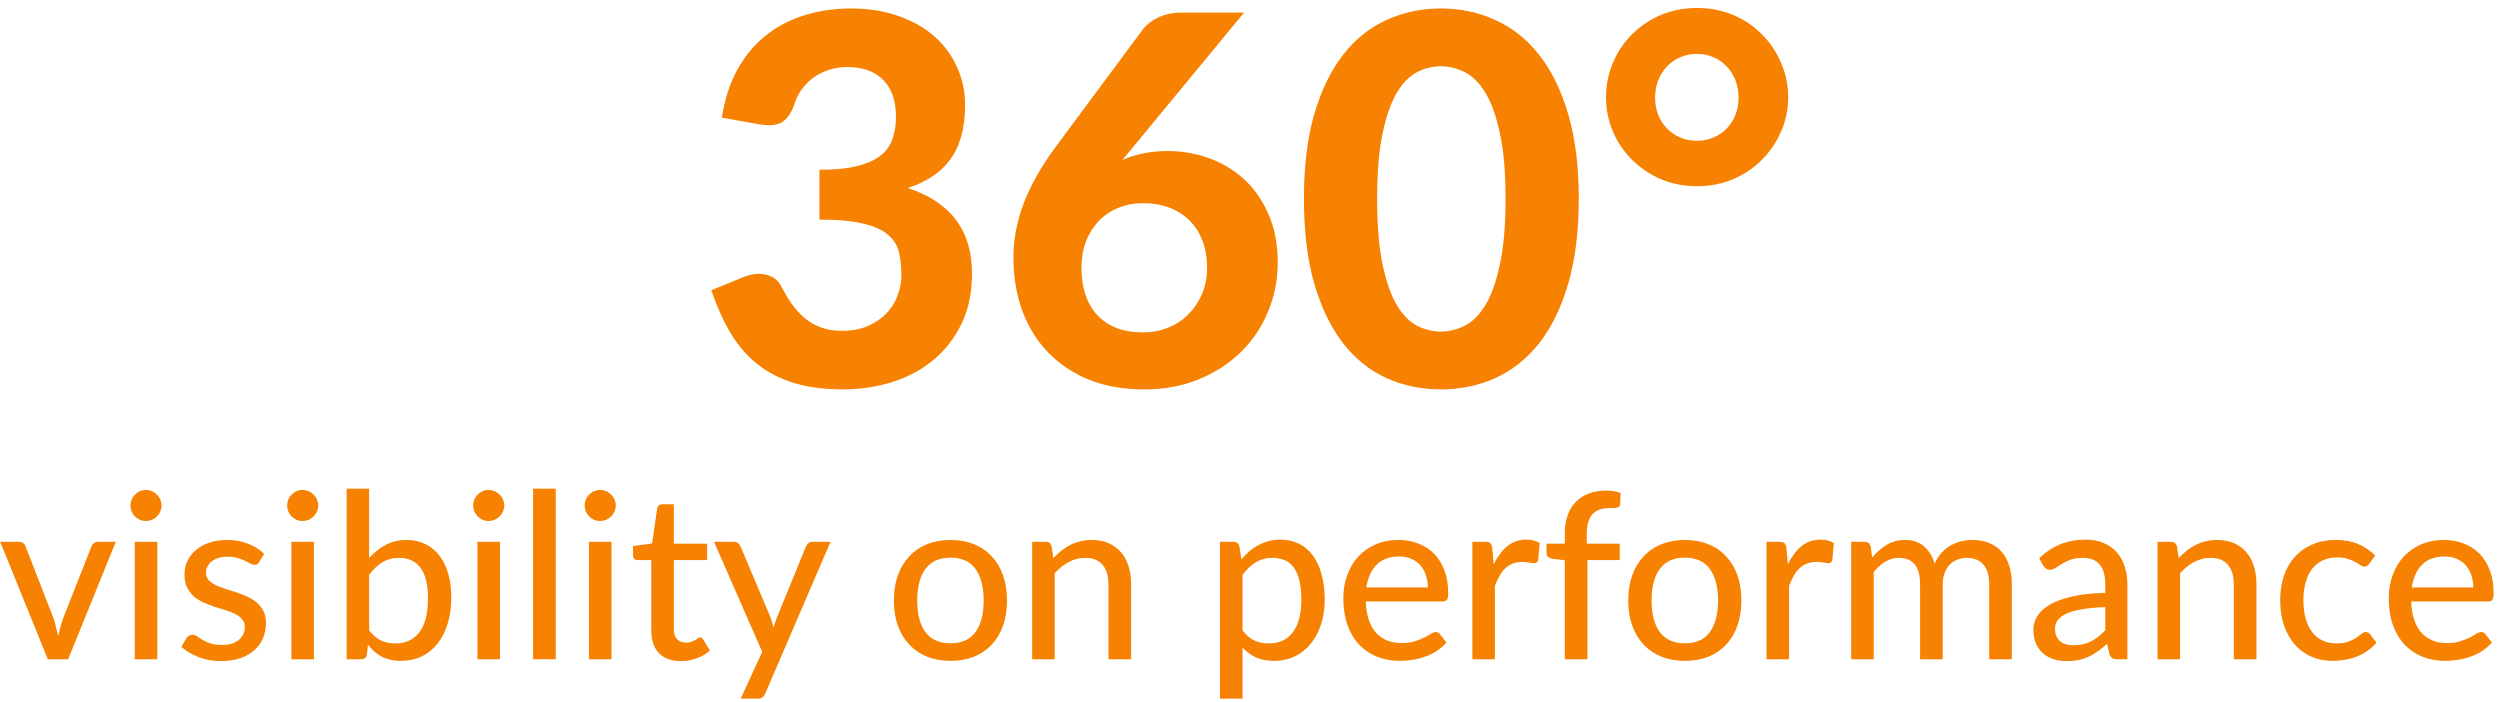 <svg xmlns="http://www.w3.org/2000/svg" width="292" height="82" viewBox="0 0 292 82" fill="none"><path d="M288.876 68.616C288.876 68.094 288.8 67.613 288.647 67.172C288.503 66.731 288.287 66.348 287.999 66.024C287.711 65.7 287.36 65.448 286.946 65.268C286.532 65.088 286.055 64.998 285.515 64.998C284.408 64.998 283.535 65.318 282.896 65.957C282.266 66.596 281.865 67.482 281.694 68.616H288.876ZM291.05 75.042C290.726 75.42 290.352 75.749 289.929 76.028C289.506 76.298 289.056 76.518 288.579 76.689C288.102 76.86 287.607 76.986 287.094 77.067C286.59 77.148 286.091 77.189 285.596 77.189C284.651 77.189 283.773 77.031 282.963 76.716C282.162 76.392 281.465 75.924 280.871 75.312C280.286 74.691 279.827 73.926 279.494 73.017C279.17 72.099 279.008 71.046 279.008 69.858C279.008 68.904 279.156 68.018 279.453 67.199C279.75 66.371 280.173 65.651 280.722 65.039C281.28 64.427 281.96 63.945 282.761 63.594C283.562 63.243 284.462 63.068 285.461 63.068C286.298 63.068 287.067 63.207 287.769 63.486C288.48 63.756 289.092 64.152 289.605 64.674C290.118 65.196 290.519 65.84 290.807 66.605C291.104 67.37 291.252 68.243 291.252 69.224C291.252 69.629 291.207 69.903 291.117 70.047C291.027 70.182 290.861 70.25 290.618 70.25H281.627C281.654 71.069 281.771 71.784 281.978 72.396C282.185 72.999 282.468 73.503 282.828 73.908C283.197 74.313 283.634 74.615 284.138 74.813C284.642 75.011 285.204 75.11 285.825 75.11C286.41 75.11 286.914 75.042 287.337 74.907C287.769 74.772 288.138 74.628 288.444 74.475C288.759 74.313 289.02 74.165 289.227 74.03C289.443 73.895 289.632 73.827 289.794 73.827C290.01 73.827 290.177 73.908 290.294 74.07L291.05 75.042Z" fill="#F78101"></path><path d="M276.721 65.849C276.64 65.948 276.559 66.029 276.478 66.092C276.406 66.146 276.298 66.173 276.154 66.173C276.01 66.173 275.857 66.119 275.695 66.011C275.542 65.894 275.344 65.772 275.101 65.646C274.867 65.511 274.579 65.39 274.237 65.282C273.904 65.165 273.49 65.106 272.995 65.106C272.347 65.106 271.776 65.223 271.281 65.457C270.786 65.691 270.372 66.024 270.039 66.456C269.715 66.888 269.467 67.415 269.296 68.036C269.125 68.657 269.04 69.354 269.04 70.128C269.04 70.929 269.13 71.645 269.31 72.275C269.49 72.896 269.746 73.422 270.079 73.854C270.412 74.277 270.817 74.601 271.294 74.826C271.771 75.042 272.302 75.15 272.887 75.15C273.454 75.15 273.922 75.083 274.291 74.948C274.66 74.804 274.966 74.651 275.209 74.489C275.452 74.327 275.655 74.178 275.817 74.043C275.979 73.899 276.145 73.827 276.316 73.827C276.532 73.827 276.699 73.908 276.816 74.07L277.572 75.042C277.257 75.429 276.901 75.758 276.505 76.028C276.118 76.298 275.704 76.518 275.263 76.689C274.822 76.86 274.359 76.986 273.873 77.067C273.396 77.148 272.91 77.189 272.415 77.189C271.56 77.189 270.759 77.031 270.012 76.716C269.274 76.401 268.63 75.942 268.081 75.339C267.541 74.736 267.114 73.998 266.799 73.125C266.484 72.243 266.326 71.244 266.326 70.128C266.326 69.111 266.466 68.171 266.745 67.307C267.033 66.443 267.451 65.7 268 65.079C268.558 64.449 269.242 63.959 270.052 63.608C270.862 63.248 271.789 63.068 272.833 63.068C273.814 63.068 274.678 63.225 275.425 63.54C276.172 63.855 276.838 64.301 277.423 64.877L276.721 65.849Z" fill="#F78101"></path><path d="M254.471 65.187C254.768 64.872 255.078 64.584 255.402 64.323C255.726 64.062 256.068 63.842 256.428 63.662C256.797 63.473 257.189 63.329 257.603 63.23C258.026 63.122 258.476 63.068 258.953 63.068C259.709 63.068 260.37 63.194 260.937 63.446C261.513 63.698 261.995 64.053 262.382 64.512C262.769 64.962 263.061 65.507 263.259 66.146C263.457 66.785 263.556 67.491 263.556 68.265V77H260.91V68.265C260.91 67.284 260.685 66.524 260.235 65.984C259.785 65.435 259.097 65.16 258.17 65.16C257.495 65.16 256.86 65.322 256.266 65.646C255.681 65.961 255.137 66.393 254.633 66.942V77H252V63.284H253.579C253.948 63.284 254.178 63.459 254.268 63.81L254.471 65.187Z" fill="#F78101"></path><path d="M245.897 70.911C244.826 70.947 243.917 71.033 243.17 71.168C242.423 71.294 241.816 71.465 241.348 71.681C240.88 71.897 240.542 72.153 240.335 72.45C240.128 72.738 240.025 73.062 240.025 73.422C240.025 73.764 240.079 74.061 240.187 74.313C240.304 74.556 240.457 74.759 240.646 74.921C240.844 75.074 241.073 75.186 241.334 75.258C241.595 75.33 241.879 75.366 242.185 75.366C242.59 75.366 242.959 75.326 243.292 75.245C243.634 75.164 243.953 75.051 244.25 74.907C244.547 74.754 244.831 74.57 245.101 74.354C245.371 74.138 245.636 73.89 245.897 73.611V70.911ZM238.175 65.201C238.94 64.472 239.768 63.927 240.659 63.567C241.559 63.207 242.545 63.027 243.616 63.027C244.399 63.027 245.092 63.158 245.695 63.419C246.298 63.671 246.806 64.026 247.22 64.485C247.634 64.944 247.945 65.493 248.152 66.132C248.368 66.771 248.476 67.478 248.476 68.252V77H247.301C247.04 77 246.842 76.959 246.707 76.878C246.572 76.788 246.464 76.626 246.383 76.392L246.1 75.191C245.749 75.515 245.402 75.803 245.06 76.055C244.718 76.298 244.358 76.509 243.98 76.689C243.611 76.86 243.215 76.991 242.792 77.081C242.369 77.171 241.901 77.216 241.388 77.216C240.848 77.216 240.34 77.144 239.863 77C239.395 76.847 238.985 76.617 238.634 76.311C238.283 76.005 238.004 75.623 237.797 75.164C237.599 74.705 237.5 74.169 237.5 73.557C237.5 73.017 237.644 72.5 237.932 72.005C238.229 71.501 238.706 71.051 239.363 70.655C240.029 70.259 240.893 69.935 241.955 69.683C243.026 69.431 244.34 69.287 245.897 69.251V68.252C245.897 67.217 245.677 66.443 245.236 65.93C244.795 65.417 244.147 65.16 243.292 65.16C242.716 65.16 242.23 65.232 241.834 65.376C241.447 65.52 241.109 65.682 240.821 65.862C240.542 66.033 240.295 66.191 240.079 66.335C239.872 66.479 239.656 66.551 239.431 66.551C239.251 66.551 239.093 66.501 238.958 66.402C238.832 66.303 238.729 66.186 238.648 66.051L238.175 65.201Z" fill="#F78101"></path><path d="M216.219 77V63.284H217.798C218.167 63.284 218.397 63.459 218.487 63.81L218.676 65.12C219.18 64.517 219.738 64.026 220.35 63.648C220.971 63.261 221.695 63.068 222.523 63.068C223.432 63.068 224.17 63.32 224.737 63.824C225.304 64.319 225.718 64.994 225.979 65.849C226.177 65.363 226.434 64.944 226.749 64.593C227.064 64.242 227.415 63.954 227.802 63.729C228.189 63.504 228.598 63.338 229.03 63.23C229.471 63.122 229.917 63.068 230.367 63.068C231.096 63.068 231.744 63.185 232.311 63.419C232.887 63.644 233.373 63.977 233.769 64.418C234.165 64.859 234.466 65.403 234.673 66.051C234.88 66.699 234.984 67.437 234.984 68.265V77H232.338V68.265C232.338 67.239 232.113 66.465 231.663 65.943C231.222 65.421 230.574 65.16 229.719 65.16C229.341 65.16 228.981 65.228 228.639 65.363C228.297 65.489 227.995 65.682 227.734 65.943C227.482 66.204 227.28 66.528 227.127 66.915C226.983 67.302 226.911 67.752 226.911 68.265V77H224.265V68.265C224.265 67.203 224.053 66.42 223.63 65.916C223.207 65.412 222.586 65.16 221.767 65.16C221.2 65.16 220.674 65.309 220.188 65.606C219.702 65.903 219.256 66.308 218.851 66.821V77H216.219Z" fill="#F78101"></path><path d="M208.816 65.916C209.257 65.016 209.788 64.31 210.409 63.797C211.03 63.284 211.777 63.027 212.65 63.027C212.947 63.027 213.226 63.063 213.487 63.135C213.757 63.198 213.991 63.297 214.189 63.432L214.014 65.417C213.951 65.66 213.802 65.781 213.568 65.781C213.442 65.781 213.253 65.759 213.001 65.714C212.749 65.66 212.479 65.633 212.191 65.633C211.768 65.633 211.395 65.696 211.071 65.822C210.747 65.939 210.454 66.119 210.193 66.362C209.941 66.596 209.716 66.888 209.518 67.239C209.32 67.581 209.136 67.973 208.965 68.414V77H206.332V63.284H207.844C208.132 63.284 208.326 63.338 208.425 63.446C208.533 63.545 208.609 63.725 208.654 63.986L208.816 65.916Z" fill="#F78101"></path><path d="M196.806 63.068C197.814 63.068 198.723 63.234 199.533 63.567C200.352 63.891 201.045 64.364 201.612 64.985C202.188 65.597 202.629 66.339 202.935 67.212C203.241 68.076 203.394 69.048 203.394 70.128C203.394 71.208 203.241 72.185 202.935 73.058C202.629 73.931 202.188 74.673 201.612 75.285C201.045 75.897 200.352 76.37 199.533 76.703C198.723 77.027 197.814 77.189 196.806 77.189C195.789 77.189 194.871 77.027 194.052 76.703C193.242 76.37 192.549 75.897 191.973 75.285C191.397 74.673 190.952 73.931 190.637 73.058C190.331 72.185 190.178 71.208 190.178 70.128C190.178 69.048 190.331 68.076 190.637 67.212C190.952 66.339 191.397 65.597 191.973 64.985C192.549 64.364 193.242 63.891 194.052 63.567C194.871 63.234 195.789 63.068 196.806 63.068ZM196.806 75.137C198.102 75.137 199.07 74.7 199.709 73.827C200.348 72.954 200.667 71.726 200.667 70.142C200.667 68.558 200.348 67.329 199.709 66.456C199.07 65.574 198.102 65.133 196.806 65.133C195.492 65.133 194.511 65.574 193.863 66.456C193.224 67.329 192.905 68.558 192.905 70.142C192.905 71.726 193.224 72.954 193.863 73.827C194.511 74.7 195.492 75.137 196.806 75.137Z" fill="#F78101"></path><path d="M182.768 77V65.444L181.337 65.269C181.13 65.224 180.959 65.152 180.824 65.053C180.698 64.945 180.635 64.792 180.635 64.594V63.5H182.768V62.258C182.768 61.475 182.88 60.778 183.105 60.166C183.33 59.554 183.65 59.036 184.064 58.613C184.487 58.181 184.991 57.857 185.576 57.641C186.17 57.416 186.836 57.304 187.574 57.304C188.195 57.304 188.766 57.394 189.288 57.574L189.234 58.897C189.225 59.014 189.189 59.104 189.126 59.167C189.063 59.221 188.978 59.261 188.87 59.288C188.771 59.315 188.645 59.333 188.492 59.342C188.348 59.342 188.19 59.342 188.019 59.342C187.614 59.342 187.245 59.392 186.912 59.491C186.579 59.59 186.296 59.756 186.062 59.99C185.828 60.224 185.648 60.535 185.522 60.922C185.396 61.3 185.333 61.772 185.333 62.339V63.5H189.18V65.417H185.414V77H182.768Z" fill="#F78101"></path><path d="M174.459 65.916C174.9 65.016 175.431 64.31 176.052 63.797C176.673 63.284 177.42 63.027 178.293 63.027C178.59 63.027 178.869 63.063 179.13 63.135C179.4 63.198 179.634 63.297 179.832 63.432L179.656 65.417C179.593 65.66 179.445 65.781 179.211 65.781C179.085 65.781 178.896 65.759 178.644 65.714C178.392 65.66 178.122 65.633 177.834 65.633C177.411 65.633 177.037 65.696 176.713 65.822C176.389 65.939 176.097 66.119 175.836 66.362C175.584 66.596 175.359 66.888 175.161 67.239C174.963 67.581 174.778 67.973 174.607 68.414V77H171.975V63.284H173.487C173.775 63.284 173.968 63.338 174.067 63.446C174.175 63.545 174.252 63.725 174.297 63.986L174.459 65.916Z" fill="#F78101"></path><path d="M166.771 68.616C166.771 68.094 166.694 67.613 166.541 67.172C166.397 66.731 166.181 66.348 165.893 66.024C165.605 65.7 165.254 65.448 164.84 65.268C164.426 65.088 163.949 64.998 163.409 64.998C162.302 64.998 161.429 65.318 160.79 65.957C160.16 66.596 159.76 67.482 159.589 68.616H166.771ZM168.944 75.042C168.62 75.42 168.247 75.749 167.824 76.028C167.401 76.298 166.951 76.518 166.474 76.689C165.997 76.86 165.502 76.986 164.989 77.067C164.485 77.148 163.985 77.189 163.49 77.189C162.545 77.189 161.668 77.031 160.858 76.716C160.057 76.392 159.359 75.924 158.765 75.312C158.18 74.691 157.721 73.926 157.388 73.017C157.064 72.099 156.902 71.046 156.902 69.858C156.902 68.904 157.051 68.018 157.348 67.199C157.645 66.371 158.068 65.651 158.617 65.039C159.175 64.427 159.854 63.945 160.655 63.594C161.456 63.243 162.356 63.068 163.355 63.068C164.192 63.068 164.962 63.207 165.664 63.486C166.375 63.756 166.987 64.152 167.5 64.674C168.013 65.196 168.413 65.84 168.701 66.605C168.998 67.37 169.147 68.243 169.147 69.224C169.147 69.629 169.102 69.903 169.012 70.047C168.922 70.182 168.755 70.25 168.512 70.25H159.521C159.548 71.069 159.665 71.784 159.872 72.396C160.079 72.999 160.363 73.503 160.723 73.908C161.092 74.313 161.528 74.615 162.032 74.813C162.536 75.011 163.099 75.11 163.72 75.11C164.305 75.11 164.809 75.042 165.232 74.907C165.664 74.772 166.033 74.628 166.339 74.475C166.654 74.313 166.915 74.165 167.122 74.03C167.338 73.895 167.527 73.827 167.689 73.827C167.905 73.827 168.071 73.908 168.188 74.07L168.944 75.042Z" fill="#F78101"></path><path d="M145.129 73.625C145.561 74.192 146.024 74.588 146.519 74.813C147.023 75.038 147.586 75.15 148.207 75.15C149.413 75.15 150.344 74.718 151.001 73.854C151.667 72.981 152 71.712 152 70.047C152 69.174 151.924 68.432 151.771 67.82C151.627 67.199 151.411 66.695 151.123 66.308C150.844 65.912 150.497 65.624 150.083 65.444C149.669 65.255 149.201 65.16 148.679 65.16C147.914 65.16 147.248 65.331 146.681 65.673C146.123 66.015 145.606 66.501 145.129 67.131V73.625ZM144.994 65.336C145.282 64.994 145.588 64.683 145.912 64.404C146.245 64.116 146.6 63.873 146.978 63.675C147.356 63.468 147.757 63.311 148.18 63.203C148.612 63.086 149.071 63.027 149.557 63.027C150.34 63.027 151.046 63.18 151.676 63.486C152.315 63.792 152.86 64.242 153.31 64.836C153.76 65.43 154.106 66.164 154.349 67.037C154.601 67.91 154.727 68.913 154.727 70.047C154.727 71.064 154.588 72.009 154.309 72.882C154.039 73.746 153.647 74.498 153.134 75.137C152.63 75.776 152.009 76.28 151.271 76.649C150.542 77.009 149.719 77.189 148.801 77.189C147.982 77.189 147.28 77.054 146.695 76.784C146.11 76.514 145.588 76.136 145.129 75.65V81.603H142.496V63.284H144.076C144.445 63.284 144.674 63.459 144.764 63.81L144.994 65.336Z" fill="#F78101"></path><path d="M123.029 65.187C123.326 64.872 123.637 64.584 123.961 64.323C124.285 64.062 124.627 63.842 124.987 63.662C125.356 63.473 125.747 63.329 126.161 63.23C126.584 63.122 127.034 63.068 127.511 63.068C128.267 63.068 128.929 63.194 129.496 63.446C130.072 63.698 130.553 64.053 130.94 64.512C131.327 64.962 131.62 65.507 131.818 66.146C132.016 66.785 132.115 67.491 132.115 68.265V77H129.469V68.265C129.469 67.284 129.244 66.524 128.794 65.984C128.344 65.435 127.655 65.16 126.728 65.16C126.053 65.16 125.419 65.322 124.825 65.646C124.24 65.961 123.695 66.393 123.191 66.942V77H120.559V63.284H122.138C122.507 63.284 122.737 63.459 122.827 63.81L123.029 65.187Z" fill="#F78101"></path><path d="M111.033 63.068C112.041 63.068 112.95 63.234 113.76 63.567C114.579 63.891 115.272 64.364 115.839 64.985C116.415 65.597 116.856 66.339 117.162 67.212C117.468 68.076 117.621 69.048 117.621 70.128C117.621 71.208 117.468 72.185 117.162 73.058C116.856 73.931 116.415 74.673 115.839 75.285C115.272 75.897 114.579 76.37 113.76 76.703C112.95 77.027 112.041 77.189 111.033 77.189C110.016 77.189 109.098 77.027 108.279 76.703C107.469 76.37 106.776 75.897 106.2 75.285C105.624 74.673 105.178 73.931 104.863 73.058C104.557 72.185 104.404 71.208 104.404 70.128C104.404 69.048 104.557 68.076 104.863 67.212C105.178 66.339 105.624 65.597 106.2 64.985C106.776 64.364 107.469 63.891 108.279 63.567C109.098 63.234 110.016 63.068 111.033 63.068ZM111.033 75.137C112.329 75.137 113.296 74.7 113.935 73.827C114.574 72.954 114.894 71.726 114.894 70.142C114.894 68.558 114.574 67.329 113.935 66.456C113.296 65.574 112.329 65.133 111.033 65.133C109.719 65.133 108.738 65.574 108.09 66.456C107.451 67.329 107.131 68.558 107.131 70.142C107.131 71.726 107.451 72.954 108.09 73.827C108.738 74.7 109.719 75.137 111.033 75.137Z" fill="#F78101"></path><path d="M97.004 63.284L89.391 80.983C89.309 81.181 89.201 81.334 89.067 81.442C88.931 81.55 88.734 81.604 88.472 81.604H86.515L89.026 76.136L83.397 63.284H85.692C85.916 63.284 86.092 63.338 86.218 63.446C86.344 63.554 86.434 63.676 86.488 63.811L89.971 72.046C90.043 72.253 90.111 72.464 90.174 72.68C90.246 72.887 90.304 73.094 90.349 73.301C90.412 73.085 90.48 72.874 90.552 72.667C90.624 72.451 90.7 72.239 90.781 72.032L94.142 63.811C94.206 63.658 94.305 63.532 94.439 63.433C94.575 63.334 94.728 63.284 94.898 63.284H97.004Z" fill="#F78101"></path><path d="M79.526 77.216C78.419 77.216 77.564 76.906 76.962 76.284C76.368 75.663 76.07 74.777 76.07 73.625V65.417H74.478C74.325 65.417 74.194 65.372 74.086 65.282C73.987 65.183 73.938 65.039 73.938 64.85V63.783L76.165 63.473L76.759 59.383C76.795 59.23 76.862 59.112 76.962 59.032C77.07 58.941 77.204 58.897 77.367 58.897H78.703V63.5H82.591V65.417H78.703V73.45C78.703 73.99 78.834 74.394 79.094 74.665C79.365 74.925 79.707 75.056 80.121 75.056C80.364 75.056 80.57 75.025 80.742 74.962C80.921 74.898 81.075 74.831 81.201 74.759C81.326 74.678 81.434 74.606 81.525 74.543C81.615 74.48 81.695 74.448 81.767 74.448C81.858 74.448 81.925 74.471 81.97 74.516C82.024 74.552 82.078 74.615 82.132 74.705L82.915 75.974C82.483 76.37 81.97 76.676 81.376 76.892C80.782 77.108 80.165 77.216 79.526 77.216Z" fill="#F78101"></path><path d="M71.423 63.284V77H68.79V63.284H71.423ZM71.922 59.045C71.922 59.288 71.873 59.522 71.774 59.747C71.675 59.963 71.54 60.157 71.369 60.328C71.207 60.49 71.013 60.62 70.788 60.719C70.564 60.809 70.329 60.854 70.087 60.854C69.844 60.854 69.614 60.809 69.398 60.719C69.182 60.62 68.989 60.49 68.817 60.328C68.656 60.157 68.525 59.963 68.426 59.747C68.336 59.522 68.291 59.288 68.291 59.045C68.291 58.793 68.336 58.559 68.426 58.343C68.525 58.118 68.656 57.925 68.817 57.763C68.989 57.592 69.182 57.461 69.398 57.371C69.614 57.272 69.844 57.223 70.087 57.223C70.329 57.223 70.564 57.272 70.788 57.371C71.013 57.461 71.207 57.592 71.369 57.763C71.54 57.925 71.675 58.118 71.774 58.343C71.873 58.559 71.922 58.793 71.922 59.045Z" fill="#F78101"></path><path d="M64.91 57.074V77H62.264V57.074H64.91Z" fill="#F78101"></path><path d="M58.398 63.284V77H55.765V63.284H58.398ZM58.897 59.045C58.897 59.288 58.848 59.522 58.749 59.747C58.65 59.963 58.515 60.157 58.344 60.328C58.182 60.49 57.988 60.62 57.763 60.719C57.538 60.809 57.304 60.854 57.061 60.854C56.818 60.854 56.589 60.809 56.373 60.719C56.157 60.62 55.963 60.49 55.792 60.328C55.63 60.157 55.5 59.963 55.401 59.747C55.311 59.522 55.266 59.288 55.266 59.045C55.266 58.793 55.311 58.559 55.401 58.343C55.5 58.118 55.63 57.925 55.792 57.763C55.963 57.592 56.157 57.461 56.373 57.371C56.589 57.272 56.818 57.223 57.061 57.223C57.304 57.223 57.538 57.272 57.763 57.371C57.988 57.461 58.182 57.592 58.344 57.763C58.515 57.925 58.65 58.118 58.749 58.343C58.848 58.559 58.897 58.793 58.897 59.045Z" fill="#F78101"></path><path d="M43.115 73.625C43.547 74.192 44.015 74.588 44.519 74.813C45.023 75.038 45.572 75.151 46.166 75.151C47.39 75.151 48.33 74.714 48.987 73.841C49.653 72.968 49.986 71.65 49.986 69.886C49.986 68.257 49.694 67.064 49.109 66.308C48.524 65.543 47.696 65.161 46.625 65.161C45.869 65.161 45.212 65.332 44.654 65.674C44.105 66.016 43.592 66.502 43.115 67.132V73.625ZM43.115 65.174C43.682 64.544 44.325 64.036 45.045 63.649C45.765 63.262 46.584 63.068 47.502 63.068C48.303 63.068 49.023 63.226 49.662 63.541C50.31 63.847 50.859 64.292 51.309 64.877C51.759 65.453 52.106 66.155 52.349 66.983C52.592 67.811 52.713 68.747 52.713 69.791C52.713 70.898 52.574 71.906 52.295 72.815C52.025 73.724 51.633 74.503 51.12 75.151C50.616 75.799 50 76.303 49.271 76.663C48.542 77.014 47.723 77.189 46.814 77.189C46.373 77.189 45.968 77.144 45.599 77.054C45.23 76.973 44.888 76.852 44.573 76.69C44.267 76.528 43.983 76.33 43.722 76.096C43.461 75.862 43.214 75.596 42.98 75.299L42.858 76.447C42.786 76.816 42.561 77 42.183 77H40.482V57.074H43.115V65.174Z" fill="#F78101"></path><path d="M36.671 63.284V77H34.039V63.284H36.671ZM37.171 59.045C37.171 59.288 37.121 59.522 37.022 59.747C36.923 59.963 36.788 60.157 36.617 60.328C36.455 60.49 36.262 60.62 36.037 60.719C35.812 60.809 35.578 60.854 35.335 60.854C35.092 60.854 34.862 60.809 34.646 60.719C34.43 60.62 34.237 60.49 34.066 60.328C33.904 60.157 33.773 59.963 33.674 59.747C33.584 59.522 33.539 59.288 33.539 59.045C33.539 58.793 33.584 58.559 33.674 58.343C33.773 58.118 33.904 57.925 34.066 57.763C34.237 57.592 34.43 57.461 34.646 57.371C34.862 57.272 35.092 57.223 35.335 57.223C35.578 57.223 35.812 57.272 36.037 57.371C36.262 57.461 36.455 57.592 36.617 57.763C36.788 57.925 36.923 58.118 37.022 58.343C37.121 58.559 37.171 58.793 37.171 59.045Z" fill="#F78101"></path><path d="M30.271 65.646C30.199 65.763 30.122 65.849 30.041 65.903C29.96 65.948 29.857 65.97 29.731 65.97C29.587 65.97 29.425 65.921 29.245 65.822C29.074 65.723 28.862 65.615 28.61 65.498C28.367 65.381 28.079 65.273 27.746 65.174C27.413 65.075 27.017 65.025 26.558 65.025C26.18 65.025 25.834 65.075 25.519 65.174C25.213 65.264 24.952 65.394 24.736 65.565C24.52 65.727 24.353 65.925 24.236 66.159C24.119 66.384 24.061 66.627 24.061 66.888C24.061 67.23 24.16 67.514 24.358 67.739C24.565 67.964 24.83 68.157 25.154 68.319C25.487 68.481 25.861 68.63 26.275 68.765C26.698 68.891 27.125 69.026 27.557 69.17C27.998 69.314 28.426 69.48 28.84 69.669C29.263 69.849 29.636 70.079 29.96 70.358C30.293 70.628 30.559 70.956 30.757 71.343C30.964 71.73 31.067 72.203 31.067 72.761C31.067 73.4 30.95 73.994 30.716 74.543C30.491 75.083 30.154 75.551 29.704 75.947C29.263 76.343 28.714 76.653 28.057 76.878C27.4 77.103 26.648 77.216 25.802 77.216C24.857 77.216 23.984 77.058 23.183 76.743C22.382 76.428 21.712 76.028 21.172 75.542L21.793 74.529C21.865 74.403 21.955 74.309 22.063 74.246C22.171 74.174 22.315 74.138 22.495 74.138C22.666 74.138 22.841 74.201 23.021 74.327C23.201 74.453 23.417 74.592 23.669 74.745C23.921 74.889 24.227 75.024 24.587 75.15C24.947 75.267 25.397 75.326 25.937 75.326C26.387 75.326 26.779 75.272 27.112 75.164C27.445 75.047 27.719 74.894 27.935 74.705C28.16 74.507 28.327 74.282 28.435 74.03C28.543 73.778 28.597 73.512 28.597 73.233C28.597 72.873 28.493 72.576 28.286 72.342C28.088 72.099 27.823 71.892 27.49 71.721C27.166 71.55 26.792 71.402 26.369 71.276C25.946 71.15 25.514 71.015 25.073 70.871C24.632 70.727 24.2 70.56 23.777 70.371C23.354 70.182 22.976 69.944 22.643 69.656C22.319 69.368 22.054 69.017 21.847 68.603C21.649 68.189 21.55 67.685 21.55 67.091C21.55 66.56 21.658 66.051 21.874 65.565C22.099 65.079 22.418 64.652 22.832 64.283C23.255 63.914 23.773 63.621 24.385 63.405C25.006 63.18 25.712 63.068 26.504 63.068C27.413 63.068 28.232 63.212 28.961 63.5C29.699 63.788 30.329 64.184 30.851 64.688L30.271 65.646Z" fill="#F78101"></path><path d="M18.372 63.284V77H15.74V63.284H18.372ZM18.872 59.045C18.872 59.288 18.822 59.522 18.723 59.747C18.624 59.963 18.489 60.157 18.318 60.328C18.156 60.49 17.963 60.62 17.738 60.719C17.513 60.809 17.279 60.854 17.036 60.854C16.793 60.854 16.563 60.809 16.347 60.719C16.131 60.62 15.938 60.49 15.767 60.328C15.605 60.157 15.474 59.963 15.375 59.747C15.285 59.522 15.24 59.288 15.24 59.045C15.24 58.793 15.285 58.559 15.375 58.343C15.474 58.118 15.605 57.925 15.767 57.763C15.938 57.592 16.131 57.461 16.347 57.371C16.563 57.272 16.793 57.223 17.036 57.223C17.279 57.223 17.513 57.272 17.738 57.371C17.963 57.461 18.156 57.592 18.318 57.763C18.489 57.925 18.624 58.118 18.723 58.343C18.822 58.559 18.872 58.793 18.872 59.045Z" fill="#F78101"></path><path d="M13.523 63.284L7.961 77H5.585L0.023 63.284H2.197C2.404 63.284 2.575 63.334 2.71 63.433C2.845 63.532 2.935 63.658 2.98 63.811L6.26 72.235C6.377 72.586 6.476 72.937 6.557 73.288C6.647 73.63 6.728 73.972 6.8 74.314C6.872 73.972 6.953 73.63 7.043 73.288C7.133 72.946 7.241 72.595 7.367 72.235L10.688 63.811C10.742 63.658 10.837 63.532 10.972 63.433C11.107 63.334 11.269 63.284 11.458 63.284H13.523Z" fill="#F78101"></path><path d="M187.586 11.37C187.586 9.93 187.856 8.58 188.396 7.32C188.936 6.04 189.686 4.93 190.646 3.99C191.606 3.03 192.726 2.28 194.006 1.74C195.306 1.2 196.706 0.93 198.206 0.93C199.706 0.93 201.106 1.2 202.406 1.74C203.706 2.28 204.826 3.03 205.766 3.99C206.726 4.93 207.476 6.04 208.016 7.32C208.576 8.58 208.856 9.93 208.856 11.37C208.856 12.79 208.576 14.13 208.016 15.39C207.476 16.63 206.726 17.73 205.766 18.69C204.826 19.63 203.706 20.38 202.406 20.94C201.106 21.48 199.706 21.75 198.206 21.75C196.706 21.75 195.306 21.48 194.006 20.94C192.726 20.38 191.606 19.63 190.646 18.69C189.686 17.73 188.936 16.63 188.396 15.39C187.856 14.13 187.586 12.79 187.586 11.37ZM193.316 11.4C193.316 12.12 193.436 12.79 193.676 13.41C193.916 14.01 194.256 14.54 194.696 15C195.136 15.44 195.646 15.79 196.226 16.05C196.826 16.31 197.486 16.44 198.206 16.44C198.906 16.44 199.556 16.31 200.156 16.05C200.756 15.79 201.266 15.44 201.686 15C202.126 14.54 202.466 14.01 202.706 13.41C202.946 12.79 203.066 12.12 203.066 11.4C203.066 10.68 202.946 10.01 202.706 9.39C202.466 8.77 202.126 8.23 201.686 7.77C201.266 7.31 200.756 6.95 200.156 6.69C199.556 6.43 198.906 6.3 198.206 6.3C197.486 6.3 196.826 6.43 196.226 6.69C195.646 6.95 195.136 7.31 194.696 7.77C194.256 8.23 193.916 8.77 193.676 9.39C193.436 10.01 193.316 10.68 193.316 11.4Z" fill="#F78101"></path><path d="M184.401 23.22C184.401 27.02 183.991 30.32 183.171 33.12C182.351 35.92 181.221 38.24 179.781 40.08C178.341 41.9 176.631 43.26 174.651 44.16C172.691 45.04 170.571 45.48 168.291 45.48C166.011 45.48 163.891 45.04 161.931 44.16C159.971 43.26 158.281 41.9 156.861 40.08C155.441 38.24 154.321 35.92 153.501 33.12C152.701 30.32 152.301 27.02 152.301 23.22C152.301 19.42 152.701 16.13 153.501 13.35C154.321 10.55 155.441 8.24 156.861 6.42C158.281 4.58 159.971 3.22 161.931 2.34C163.891 1.44 166.011 0.99 168.291 0.99C170.571 0.99 172.691 1.44 174.651 2.34C176.631 3.22 178.341 4.58 179.781 6.42C181.221 8.24 182.351 10.55 183.171 13.35C183.991 16.13 184.401 19.42 184.401 23.22ZM175.851 23.22C175.851 20.14 175.631 17.6 175.191 15.6C174.771 13.6 174.211 12.02 173.511 10.86C172.811 9.7 172.001 8.89 171.081 8.43C170.181 7.97 169.251 7.74 168.291 7.74C167.331 7.74 166.401 7.97 165.501 8.43C164.621 8.89 163.831 9.7 163.131 10.86C162.451 12.02 161.901 13.6 161.481 15.6C161.061 17.6 160.851 20.14 160.851 23.22C160.851 26.32 161.061 28.87 161.481 30.87C161.901 32.87 162.451 34.45 163.131 35.61C163.831 36.77 164.621 37.58 165.501 38.04C166.401 38.5 167.331 38.73 168.291 38.73C169.251 38.73 170.181 38.5 171.081 38.04C172.001 37.58 172.811 36.77 173.511 35.61C174.211 34.45 174.771 32.87 175.191 30.87C175.631 28.87 175.851 26.32 175.851 23.22Z" fill="#F78101"></path><path d="M132.407 17.1L131.087 18.69C131.847 18.35 132.667 18.09 133.547 17.91C134.427 17.73 135.377 17.64 136.397 17.64C138.017 17.64 139.597 17.91 141.137 18.45C142.677 18.99 144.047 19.8 145.247 20.88C146.447 21.96 147.407 23.32 148.127 24.96C148.867 26.58 149.237 28.49 149.237 30.69C149.237 32.71 148.857 34.62 148.097 36.42C147.357 38.22 146.297 39.79 144.917 41.13C143.557 42.47 141.917 43.53 139.997 44.31C138.097 45.09 135.977 45.48 133.637 45.48C131.257 45.48 129.127 45.11 127.247 44.37C125.367 43.61 123.767 42.55 122.447 41.19C121.127 39.83 120.117 38.21 119.417 36.33C118.717 34.43 118.367 32.34 118.367 30.06C118.367 27.96 118.777 25.83 119.597 23.67C120.437 21.51 121.707 19.29 123.407 17.01L133.517 3.39C133.917 2.87 134.507 2.42 135.287 2.04C136.067 1.66 136.957 1.47 137.957 1.47H145.307L132.407 17.1ZM133.487 38.82C134.567 38.82 135.567 38.63 136.487 38.25C137.407 37.87 138.197 37.34 138.857 36.66C139.517 35.98 140.037 35.19 140.417 34.29C140.797 33.37 140.987 32.37 140.987 31.29C140.987 30.11 140.807 29.05 140.447 28.11C140.087 27.17 139.577 26.38 138.917 25.74C138.257 25.08 137.467 24.58 136.547 24.24C135.627 23.9 134.607 23.73 133.487 23.73C132.427 23.73 131.457 23.92 130.577 24.3C129.697 24.66 128.937 25.18 128.297 25.86C127.677 26.52 127.187 27.31 126.827 28.23C126.487 29.15 126.317 30.16 126.317 31.26C126.317 32.4 126.467 33.44 126.767 34.38C127.067 35.3 127.517 36.09 128.117 36.75C128.717 37.41 129.457 37.92 130.337 38.28C131.237 38.64 132.287 38.82 133.487 38.82Z" fill="#F78101"></path><path d="M84.312 13.74C84.632 11.62 85.232 9.76 86.112 8.16C86.992 6.56 88.092 5.23 89.412 4.17C90.732 3.11 92.232 2.32 93.912 1.8C95.612 1.26 97.442 0.99 99.402 0.99C101.482 0.99 103.342 1.29 104.982 1.89C106.642 2.47 108.042 3.27 109.182 4.29C110.322 5.31 111.192 6.5 111.792 7.86C112.412 9.22 112.722 10.68 112.722 12.24C112.722 13.62 112.572 14.84 112.272 15.9C111.992 16.94 111.562 17.85 110.982 18.63C110.422 19.41 109.722 20.07 108.882 20.61C108.062 21.15 107.112 21.6 106.032 21.96C111.032 23.6 113.532 26.93 113.532 31.95C113.532 34.17 113.122 36.13 112.302 37.83C111.482 39.51 110.382 40.92 109.002 42.06C107.622 43.2 106.012 44.06 104.172 44.64C102.352 45.2 100.442 45.48 98.442 45.48C96.322 45.48 94.452 45.24 92.832 44.76C91.212 44.28 89.782 43.56 88.542 42.6C87.322 41.64 86.272 40.44 85.392 39C84.512 37.54 83.742 35.84 83.082 33.9L86.742 32.4C87.702 32 88.592 31.89 89.412 32.07C90.252 32.25 90.852 32.69 91.212 33.39C91.612 34.15 92.032 34.85 92.472 35.49C92.932 36.13 93.442 36.69 94.002 37.17C94.562 37.63 95.192 37.99 95.892 38.25C96.612 38.51 97.432 38.64 98.352 38.64C99.512 38.64 100.522 38.45 101.382 38.07C102.242 37.69 102.962 37.2 103.542 36.6C104.122 35.98 104.552 35.29 104.832 34.53C105.132 33.75 105.282 32.98 105.282 32.22C105.282 31.22 105.192 30.32 105.012 29.52C104.832 28.7 104.412 28.01 103.752 27.45C103.112 26.87 102.152 26.43 100.872 26.13C99.612 25.81 97.892 25.65 95.712 25.65V19.83C97.532 19.83 99.022 19.68 100.182 19.38C101.342 19.08 102.252 18.66 102.912 18.12C103.572 17.58 104.022 16.93 104.262 16.17C104.522 15.41 104.652 14.58 104.652 13.68C104.652 11.78 104.152 10.33 103.152 9.33C102.172 8.33 100.772 7.83 98.952 7.83C98.152 7.83 97.412 7.95 96.732 8.19C96.072 8.41 95.472 8.72 94.932 9.12C94.412 9.52 93.962 9.99 93.582 10.53C93.202 11.07 92.922 11.66 92.742 12.3C92.362 13.3 91.872 13.97 91.272 14.31C90.672 14.63 89.802 14.7 88.662 14.52L84.312 13.74Z" fill="#F78101"></path></svg>